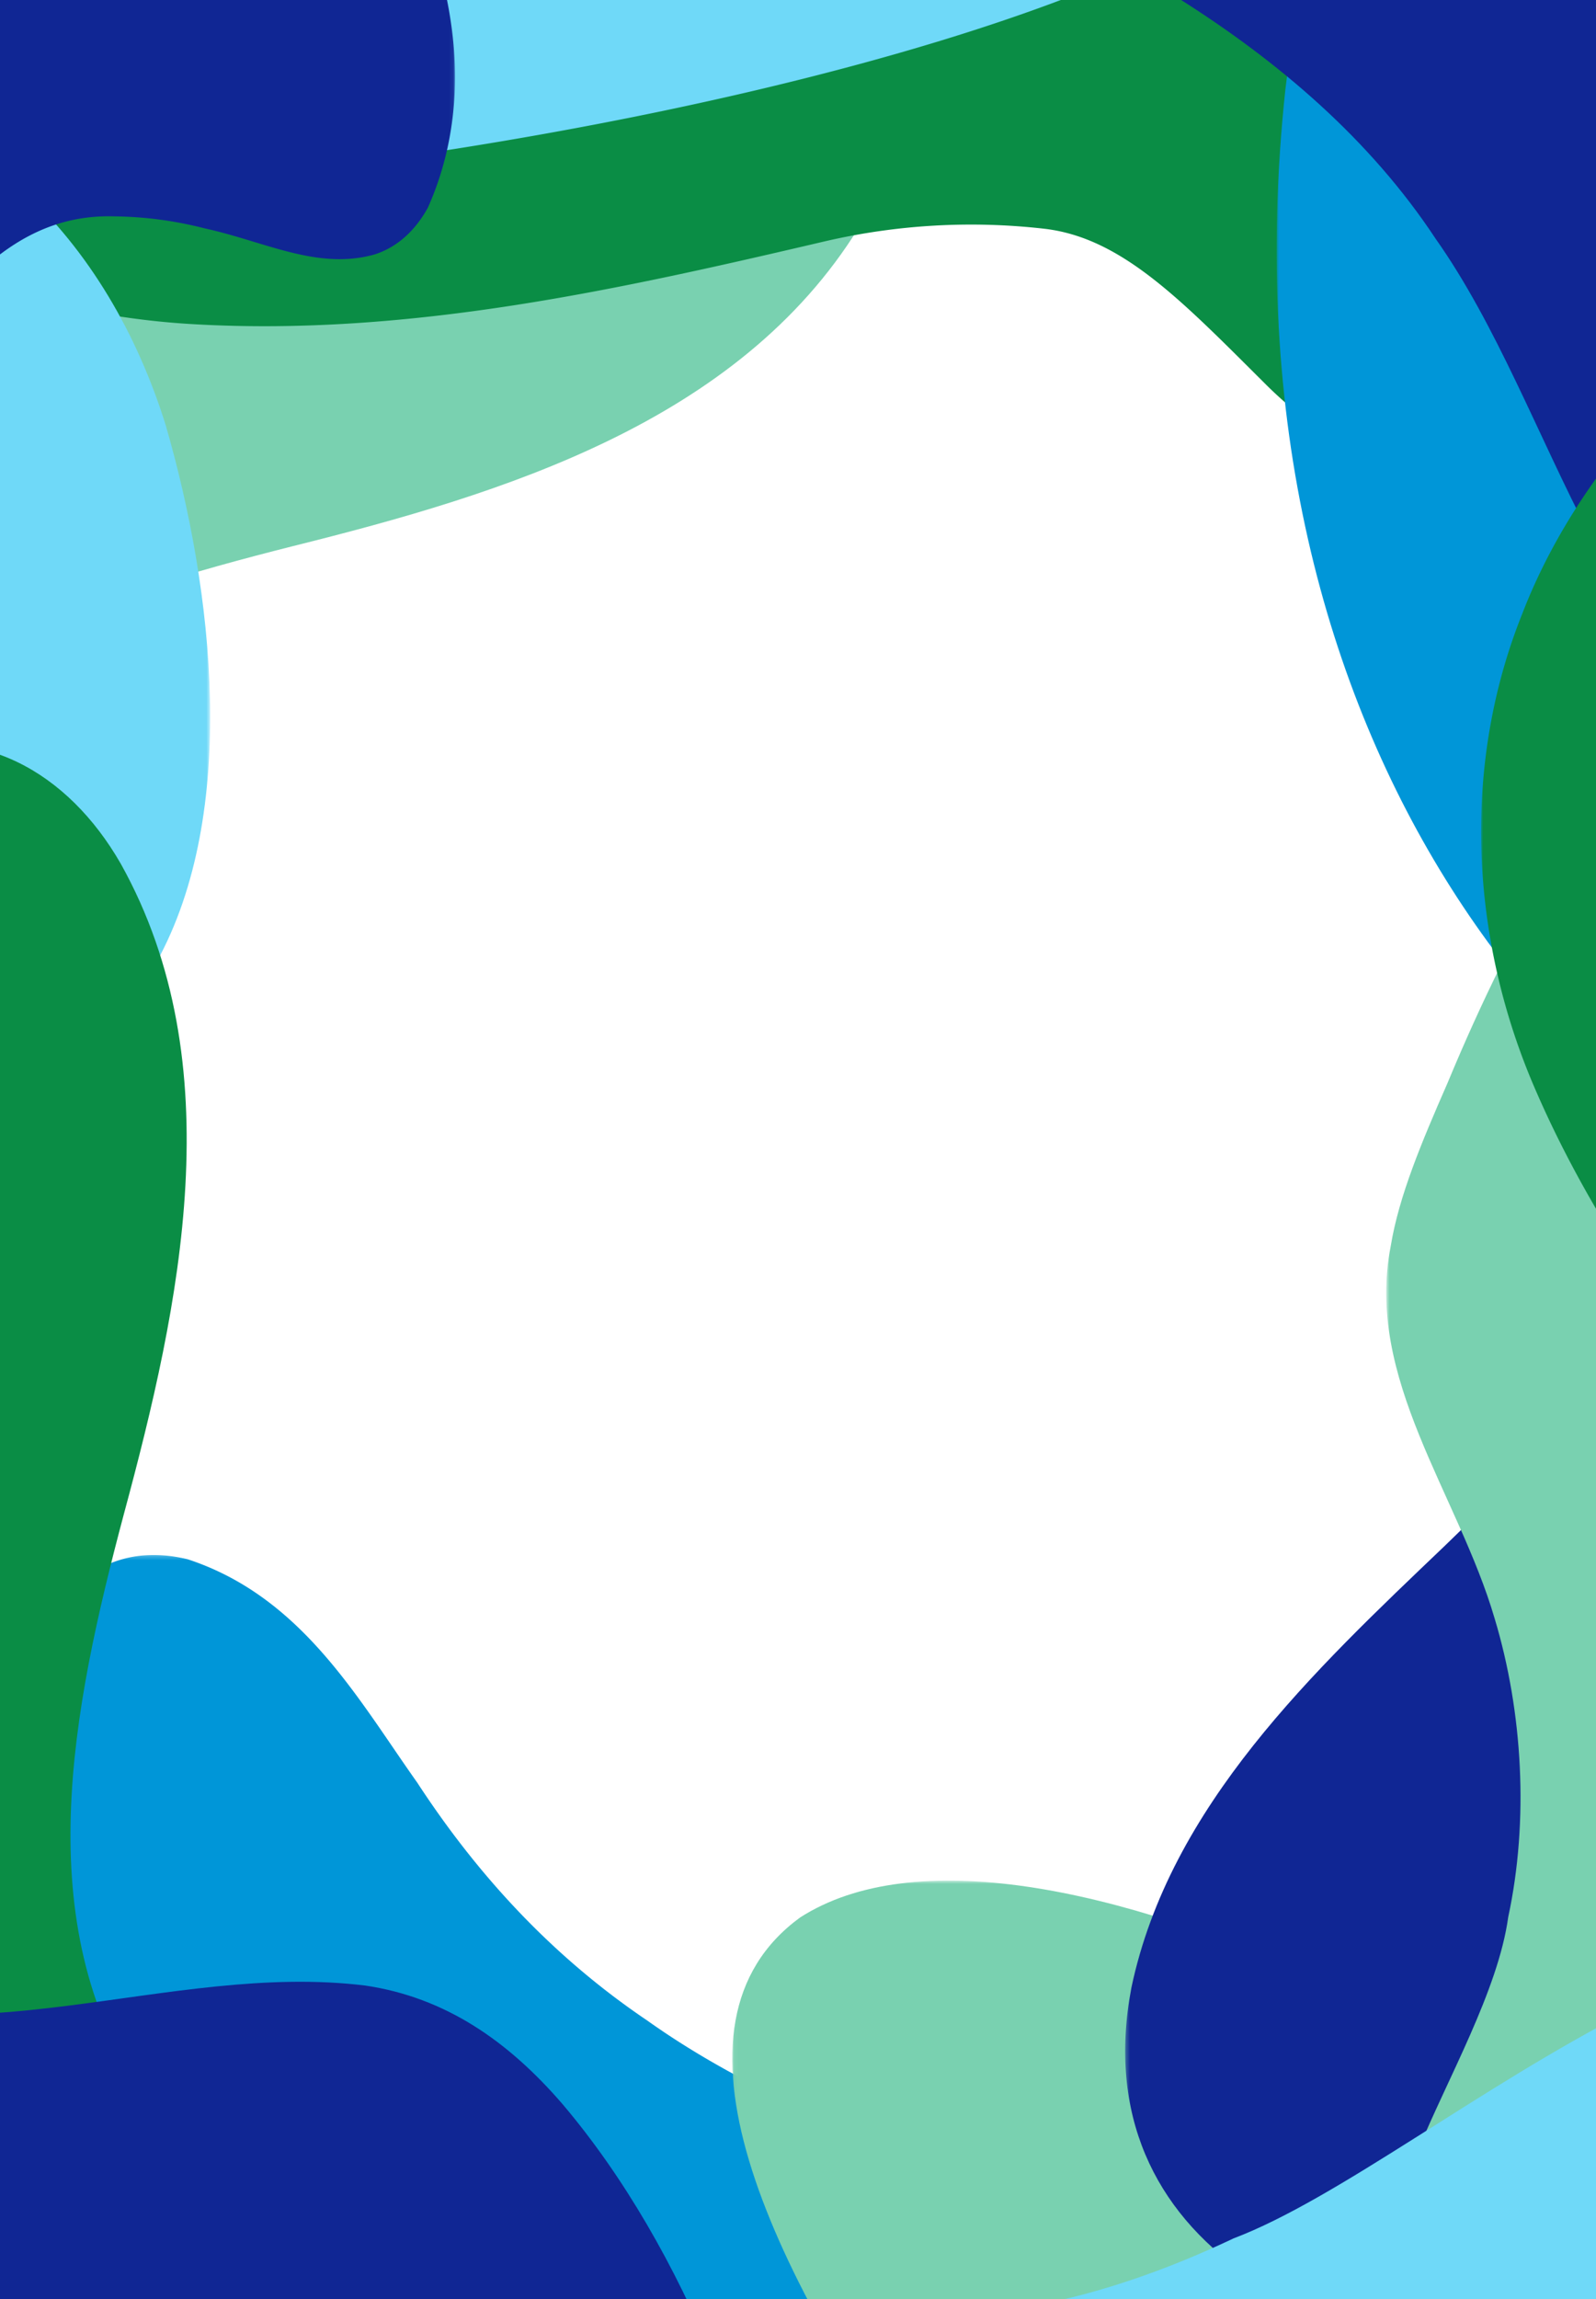<svg width="375" height="540" fill="none" xmlns="http://www.w3.org/2000/svg" preserveAspectRatio="none"><g clip-path="url(#a)"><mask id="b" style="mask-type:luminance" maskUnits="userSpaceOnUse" x="-177" y="-89" width="388" height="363"><path d="M-176.637 273.96h387.572V-88.02h-387.572v361.98Z" fill="#fff"/></mask><g mask="url(#b)"><path d="M201.868 53.3c12.636-21.026 13.306-45.63-5.974-62.687-17.647-15.593-42.676-20.906-65.909-14.925-7.952 1.416-10.229-.992-10.376-9.1-.165-4.705-.121-11-1.849-16.151-3.86-12.255-13.961-21.6-25.13-27.934-24.9-14.39-57.379-14.022-81.912 1.107-15.823 9.938-28.625 25.769-32.08 44.51-1.44 7.576-1.153 16.763 2.648 22.166 3.338 5.378 10.12 6.556 15.807 4.554 7.986-2.328 15.985-8.843 24.27-9.108 9.591-.473 16.056 8.087 14.642 17.794-1.5 13.816-83.953 68.359-93.7 79.243-52.286 52.075-70.608 48.2-108.528 113-9.076 16.368-14.825 38.683-6.092 55.272 9.721 20.032 36.541 28.151 59.633 19.454 21.984-7.616 37.62-28.778 49.53-47.876 5.283-8.093 10.215-16.467 15.2-24.719 21.917-42.428 70.366-57.9 116.7-69.6 49.393-12.309 104.702-29.1 133.027-74.841l.093-.159Z" fill="#79D1B0"/></g><mask id="c" style="mask-type:luminance" maskUnits="userSpaceOnUse" x="0" y="365" width="422" height="291"><path d="M0 655.159h421.868V365.25H0v289.909Z" fill="#fff"/></mask><g mask="url(#c)"><path d="M421.867 591.994c.122-7.105-5.161-14.544-15.1-21.591-15.28-10.892-39.59-19.579-62.516-26.4-69.368-20.08-144.116-35.21-192.1-69.361-23.146-15.6-40.566-35.173-54.118-55.938-13.951-19.661-27.046-43.627-53.933-52.455-25.261-6.093-36.982 17.026-41.263 33.04-5.686 21.555-2.484 46.015 6.665 63.832 23.584 43.472 63.36 79.765 111.547 109.6a377.599 377.599 0 0 0 93.079 40.564c33.688 9.537 76.2 44.173 122.5 41.752 30.244-1.576 83.156-38.13 85.239-62.953v-.09Z" fill="#0096D8"/></g><mask id="d" style="mask-type:luminance" maskUnits="userSpaceOnUse" x="-123" y="-260" width="642" height="376"><path d="M-123 115.537h641.3v-375.108H-123v375.108Z" fill="#fff"/></mask><g mask="url(#d)"><path d="M450.445-109.065a165.878 165.878 0 0 1-58.471-29.146c-26.775-20.246-55.8-52.666-79.675-77.932-13.809-14.009-32.283-36.826-44.811-42.471-10.918-5.347-15.38 13.012-17.164 22.866-2.2 11.545-3.514 23.593-4.849 35.548-3.733 30.35-4.933 61.73-16.699 89.615-13.788 33.15-46.7 41.906-80.495 35.322-57.5-11.152-102.222-56.982-149.614-89.5-20.3-14.146-46.194-29.727-70.32-30.076h-.105c-54.306-.12-54.931 71.905-48.419 111.87 5.751 37.2 21.009 75.345 46.445 103.29 30.18 34.1 74.228 53.332 119.36 55.835 50.781 2.9 100.515-8.32 148.255-19.486a151.893 151.893 0 0 1 51.63-2.925c18.244 2.178 32.313 17.06 51.966 36.607 52.5 52.217 130.121 8.374 136.693-.005 31.576-21.592 56.281-30.528 69.034-65.42 9.739-25.646 16.37-50.931 14.9-77.423-1.824-39.781-35.455-47.547-67.661-56.569Z" fill="#0A8D45"/></g><mask id="e" style="mask-type:luminance" maskUnits="userSpaceOnUse" x="-179" y="13" width="229" height="369"><path d="M-178.031 381.25H49.377V13.125h-227.408V381.25Z" fill="#fff"/></mask><g mask="url(#e)"><path d="M36.686 226.161c-17.862 32.074-54.759 50.125-70.018 84.557-7.46 15.392-11.034 34.808-16.042 48.755-3.046 8.165-6.948 17.525-15.475 20.859-10.44 3.182-19.286-2.281-30.035-10.717-99.017-89.164-117.28-317.154-12.762-351.546 38.058-12.44 82.784-.557 112.394 26.107C20.968 58.802 32.338 78.67 38.94 99.9c11.214 38.702 17.221 90.979-2.162 126.096l-.09.165Z" fill="#6FD9F8"/></g><mask id="f" style="mask-type:luminance" maskUnits="userSpaceOnUse" x="-101" y="-102" width="415" height="150"><path d="M-100.18 47.424h414.179v-148.712H-100.18V47.424Z" fill="#fff"/></mask><g mask="url(#f)"><path d="m225.419-100.09-6.188 1.687c-69.19-9.252-160.262 3.284-241.28 44.385A232.556 232.556 0 0 0-73.18-18.683l-2.68.731c-52.484 56.825-17.017 69.59 77.532 64.277 202.66-11.387 446.641-90.34 223.748-146.415Z" fill="#6FD9F8"/></g><mask id="g" style="mask-type:luminance" maskUnits="userSpaceOnUse" x="-326" y="-180" width="433" height="286"><path d="M-325.766 105.537H106.91v-284.938h-432.676v284.938Z" fill="#fff"/></mask><g mask="url(#g)"><path d="M-89.929-137.77c-14.453 3.112-28.87 6.765-43.761 3.637-42.481-9.272-78.448-49.665-124.677-44.875a92.008 92.008 0 0 0-36.194 10.875l-.01.005c-.685.381-1.365.769-2.036 1.17-34.59 20.467-36.187 53.707-16.411 80.52a71.63 71.63 0 0 0 12.862 14.216C-231.48-20.249-161.029 33.568-91.629 87.201a185.99 185.99 0 0 0 16.77 11.755c49.222 29.446 53.083-49.553 101.7-48.138a89.267 89.267 0 0 1 21.275 2.83C62.148 56.7 74.58 63.53 87.952 59.784l.151-.049c5.293-1.716 9.463-5.585 12.431-10.953C138.112-35.542 1.059-158.614-89.929-137.77Z" fill="#102694"/></g><mask id="h" style="mask-type:luminance" maskUnits="userSpaceOnUse" x="299" y="-113" width="262" height="412"><path d="M299.961 298.622H560.01v-411.3H299.961v411.3Z" fill="#fff"/></mask><g mask="url(#h)"><path d="M346.799-108.438c28.329-21.43 29.5 43.783 49.238 72.355 11.674 19.99 29.957 37.858 49.678 49.612 26.055 15.795 60.584 21.007 77.053 48.117 6.459 9.878 11.074 22.824 15.976 37.244 114.149 315.452-270.005 232.964-236.732-77.836 4.276-36.328 20.225-107.164 44.628-129.36l.159-.132Z" fill="#0096D8"/></g><mask id="i" style="mask-type:luminance" maskUnits="userSpaceOnUse" x="187" y="-160" width="339" height="346"><path d="M187.5 185.475h337.6v-344.7H187.5v344.7Z" fill="#fff"/></mask><g mask="url(#i)"><path d="M270.56-159.225c94.138-.03 159.779 35.875 208.908 107.716 29.177 44.087 57.257 135.33 40.705 186.163-12.762 37.1-58.17 61.644-95.321 46.053-48.748-21.032-58.986-84.282-87.562-124.668-15.406-23.336-36.919-41.637-60.442-56.464-34.253-22.772-77.266-41.223-88.19-83.34-9.313-46.912 39.318-75.496 81.556-75.452l.346-.008Z" fill="#102694"/></g><mask id="j" style="mask-type:luminance" maskUnits="userSpaceOnUse" x="172" y="441" width="347" height="306"><path d="M172.055 746.448h346.251V441.724H172.055v304.724Z" fill="#fff"/></mask><g mask="url(#j)"><path d="M284.59 698.027c-7.629-31.817-40.629-73.433-65.594-110.707-38.87-55.625-65.49-111.749-31-136.935 53.022-34.005 191.46 37.934 264.268 114.676C663.41 792.383 302.312 766.901 284.59 698.027Z" fill="#79D1B0"/></g><mask id="k" style="mask-type:luminance" maskUnits="userSpaceOnUse" x="264" y="107" width="297" height="448"><path d="M264.375 554.58h295.637v-446.7H264.375v446.7Z" fill="#fff"/></mask><g mask="url(#k)"><path d="M452.447 110.468c41.958 69.811 80 159.281 100.441 238.751 9.249 35.9 11.175 65.927-4.479 99.927-57.414 137.786-305.277 137.182-282.569 17.71 9.034-42.755 42.769-74.3 73.65-103.783 19.41-18.812 42.337-40.868 52.248-64.435 7.331-16.747 8.227-34.9 5.029-52.932-3.041-17.719-9.274-35.147-14.508-52.375-9.23-27.953 59.566-99.932 70.188-82.863Z" fill="#102694"/></g><mask id="l" style="mask-type:luminance" maskUnits="userSpaceOnUse" x="325" y="125" width="239" height="412"><path d="M325.711 536.926h237.974V125.537H325.711v411.389Z" fill="#fff"/></mask><g mask="url(#l)"><path d="M341.897 536.915c-35.368-3.3 7.764-52.223 12.478-86.625 4.871-22.63 3.433-48.154-3.192-70.136-8.573-29.239-30.542-56.382-24.405-87.503 1.9-11.649 7.226-24.318 13.338-38.268C468.708-55.462 696.585 264.615 462.324 471.56c-27.667 23.927-87.234 65.448-120.221 65.366l-.206-.011Z" fill="#79D1B0"/></g><mask id="m" style="mask-type:luminance" maskUnits="userSpaceOnUse" x="0" y="454" width="511" height="172"><path d="M0 625.95h510.939V454.975H0V625.95Z" fill="#fff"/></mask><g mask="url(#m)"><path d="M483.905 470.219c-59.89-49.9-145.382 37.112-194.053 55.539-16.025 7.591-32.912 13.523-50.545 16.5-54.229 9.044-208.528-1.407-222.8 8.869-24.938 17.47-23.236 54.523 16.3 68.452 9.364 3.368 19.416 4.985 29.116 5.737 61.067 3.646 117.958-9.248 176.065-16.021 27.158-3.5 55.444-3.247 84.547.337 13.751 1.438 27.4 2.459 40.548 1.669 36.315-1.9 68.051-19.171 100.558-31.85 11.335-4.777 23.35-8.913 33.01-17.252 8.443-7.7 14.146-17.795 14.283-34.021.305-20.815-11.994-45.19-26.898-57.844l-.131-.115Z" fill="#6FD9F8"/></g><mask id="n" style="mask-type:luminance" maskUnits="userSpaceOnUse" x="348" y="42" width="351" height="543"><path d="M348 584.144h350.8V42.32H348v541.824Z" fill="#fff"/></mask><g mask="url(#n)"><path d="M655.074 492.147a140.617 140.617 0 0 1-.16-55.387c5.154-27.987 18.675-62.313 28.734-90.013 5.36-15.791 15.621-38.468 15.132-50.106-.1-10.307-15.71-6.7-23.854-4.306-9.582 2.731-19.21 6.312-28.776 9.852-24.414 8.718-48.645 19.745-74.25 21.436-30.36 2.164-49.515-19.443-57.38-47.548-13.426-47.807 4.285-99.124 10.891-147.4 2.995-20.763 4.95-46.306-3.964-64.717l-.039-.081c-20.567-41.19-75.375-14.265-103.175 5.87-25.993 18.508-49.091 44.58-60.587 74.482-14.351 35.834-12.17 76.524 3.099 111.671 17.117 39.578 44.54 72.988 71.16 104.91 9.37 11.489 19.732 23.33 26.153 35.847 11.465 21.026-.91 37-12.263 55.453-7.427 11.749-13.665 24.978-15.381 38.747a63.632 63.632 0 0 0-.339 3.581c-2.361 32.571 19.399 56.164 48.399 70.94 28.371 15.71 63.868 21.323 95.154 17.711 23.135-2.378 44.815-6.972 64.324-18.164 29.447-16.512 22.538-44.946 17.122-72.778Z" fill="#0A8D45"/></g><mask id="o" style="mask-type:luminance" maskUnits="userSpaceOnUse" x="-179" y="174" width="246" height="452"><path d="M-178.031 625.95H66.028V174.8h-244.059v451.15Z" fill="#fff"/></mask><g mask="url(#o)"><path d="M28.315 202.773c-12.23-21.265-33.4-33.813-57.683-25.259-22.206 7.839-39.017 27.127-45.088 50.337-2.63 7.638-5.84 8.457-13 4.643-4.192-2.144-9.67-5.242-15.012-6.237-12.586-2.586-25.666 1.7-36.628 8.377-24.682 14.763-40.152 43.323-38.86 72.117.991 18.658 8.6 37.543 23.3 49.675 5.921 4.941 14.088 9.156 20.658 8.462 6.323-.3 10.649-5.656 11.665-11.6 1.849-8.111.045-18.268 3.841-25.637 4.251-8.611 14.874-10.1 22.669-4.143 11.345 8.025 21.237 36.247 26.01 50.055 20.082 71.01 5.467 155.488 43.655 220.131 9.89 15.889 26.595 31.763 45.337 32.2 22.232 1.246 42.366-18.243 45.994-42.65 4.033-22.915-6.858-46.866-17.758-66.56-4.5-8.552-9.422-16.933-14.211-25.3-26.415-39.782-16.382-89.643-4.08-135.817 13.264-49.149 25.48-105.645-.715-152.635l-.094-.159Z" fill="#0A8D45"/></g><mask id="p" style="mask-type:luminance" maskUnits="userSpaceOnUse" x="-286" y="339" width="478" height="446"><path d="M-285.438 784.525h477.011V339.25h-477.011v445.275Z" fill="#fff"/></mask><g mask="url(#p)"><path d="M187.66 622.941c-8.138-45.027-26.25-94.263-55.522-128.756-12.749-14.766-27.453-25.013-46.312-27.809-46.47-5.7-93.544 18.656-141.293-.673-21.02-8.6-37.852-23.459-54.207-39.5-33.768-31.215-85.748-107.855-136.257-81.556-23.066 12.13-36.5 44.966-38.775 73.019-2.952 29.712 3.154 61.2 16.006 88.429 24.689 54.154 75.021 88.089 121.842 122.79 14.819 11.041 29.467 22.376 43.681 34.116 50.214 39.414 108.06 107.124 170.037 119.54 43.8 9.3 90.99-14.977 110.827-55.039 16.435-32.226 16.173-68.861 10.01-104.353l-.037-.208Z" fill="#102694"/></g></g><defs><clipPath id="a"><path fill="#fff" d="M0 0h375v540H0z"/></clipPath></defs></svg>